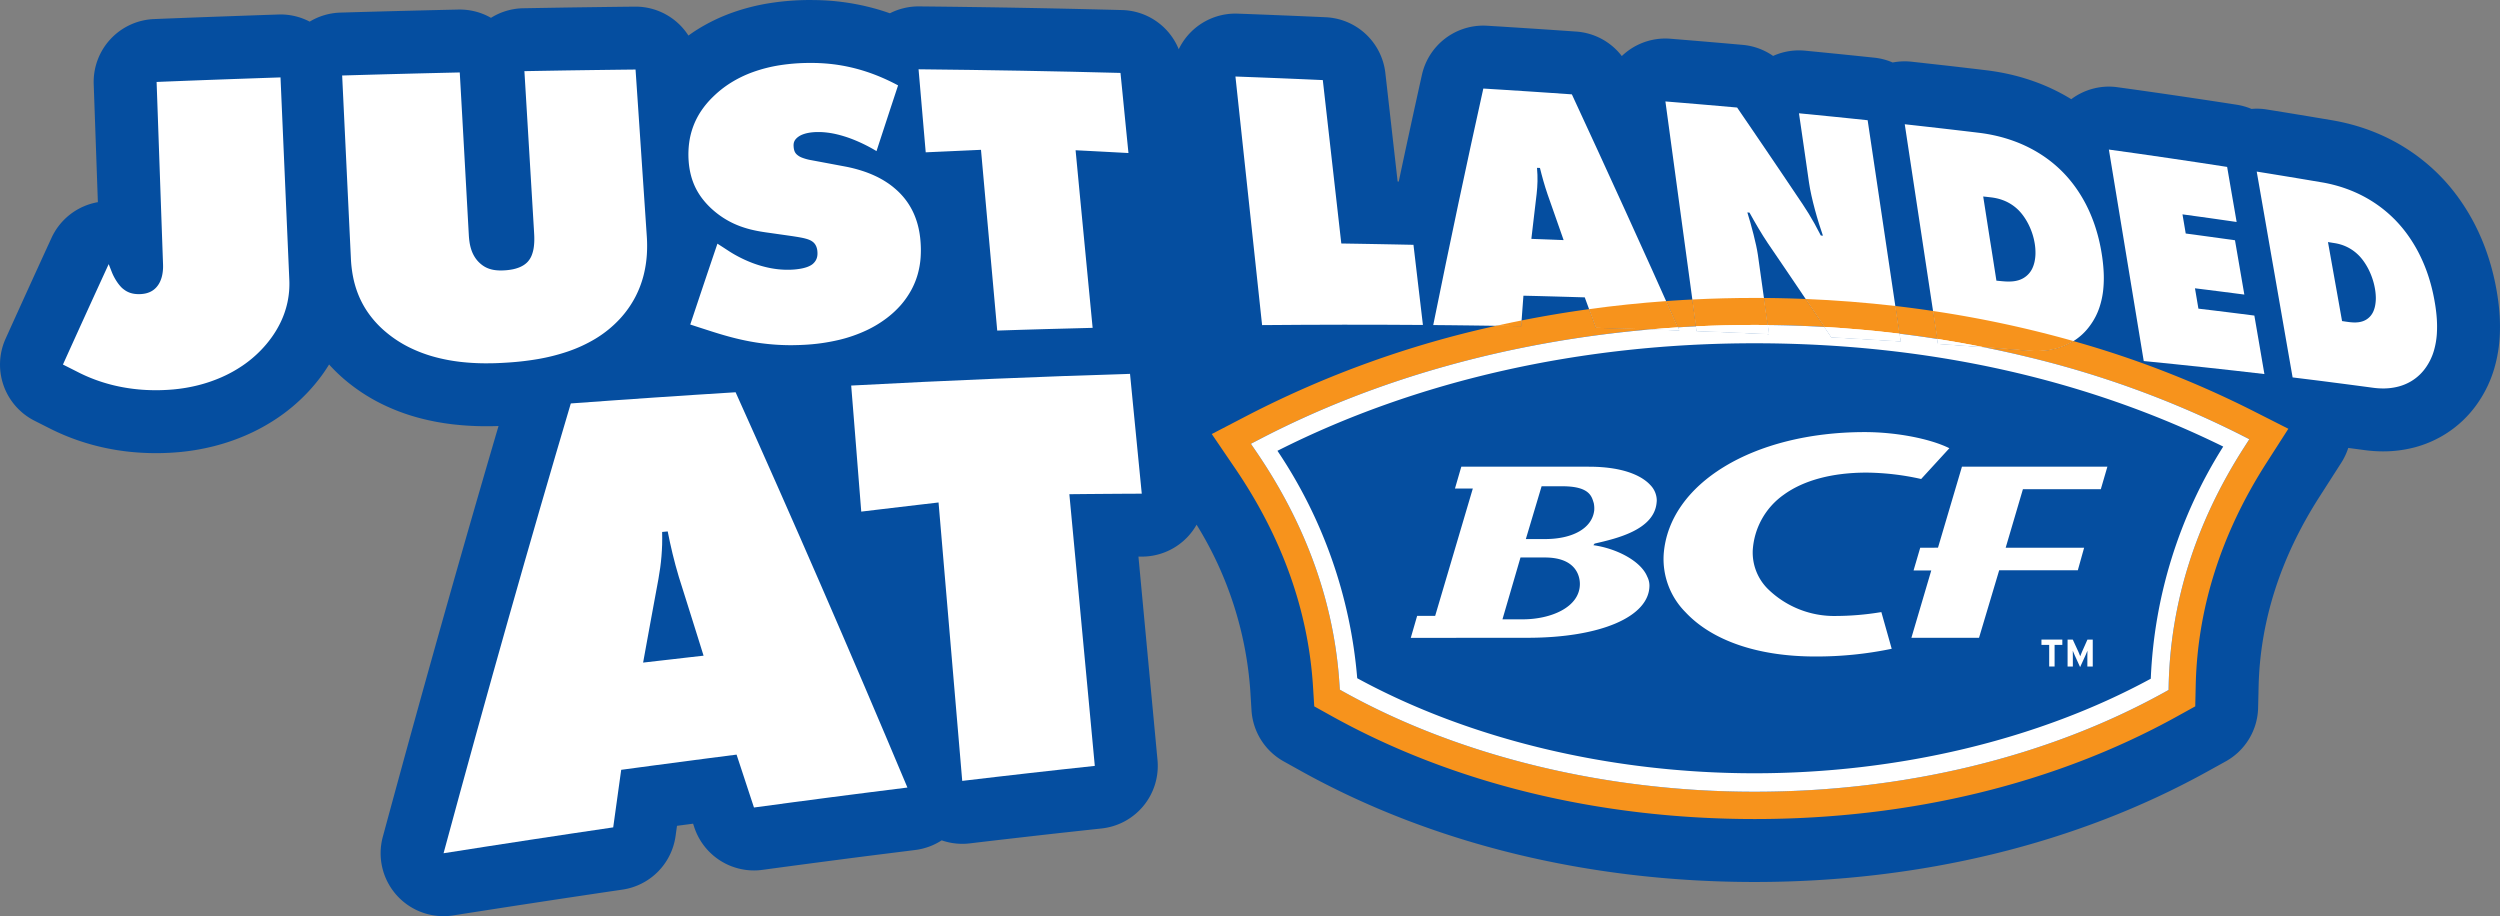 <svg xmlns="http://www.w3.org/2000/svg" xmlns:xlink="http://www.w3.org/1999/xlink" width="399.272" height="146.319" viewBox="0 0 399.272 146.319">
  <rect x="0" y="0" width="399.272" height="146.319" fill="#808080" stroke="none"/>
  <defs>
    <clipPath id="clip-path">
      <path id="Path_58875" data-name="Path 58875" d="M0,34.082H399.272V-112.237H0Z" transform="translate(0 112.237)" fill="none"/>
    </clipPath>
  </defs>
  <g id="Just_Landed_At_BCF-Lockup" transform="translate(0 112.237)">
    <g id="Group_248896" data-name="Group 248896" transform="translate(0 -112.237)" clip-path="url(#clip-path)">
      <g id="Group_248879" data-name="Group 248879" transform="translate(0)">
        <path id="Path_58858" data-name="Path 58858" d="M92.975,11.551c-.1-1.147-.262-2.314-.493-3.568a38.931,38.931,0,0,0-1.414-5.451,35.5,35.5,0,0,0-1.945-4.619A33.239,33.239,0,0,0,86.867-5.88a31.458,31.458,0,0,0-2.344-3A30.5,30.5,0,0,0,79.212-13.6a30.838,30.838,0,0,0-5.245-2.945,31.949,31.949,0,0,0-4.524-1.592c-1.039-.283-2.085-.511-3.187-.7q-1.293-.219-2.583-.435c-.867-.146-1.734-.289-2.6-.432s-1.744-.288-2.622-.43-1.75-.284-2.627-.425a10.118,10.118,0,0,0-1.593-.126c-.278,0-.553.018-.828.042a10.065,10.065,0,0,0-2.35-.67q-2.337-.364-4.693-.72t-4.738-.707q-2.386-.35-4.792-.694T32-24.109a9.963,9.963,0,0,0-1.374-.1,10.032,10.032,0,0,0-6.007,2.01,31.91,31.91,0,0,0-5.337-2.618,34.414,34.414,0,0,0-4.917-1.447c-1.134-.244-2.27-.432-3.448-.571q-1.459-.176-2.92-.347c-.976-.115-1.955-.228-2.944-.342L2.1-27.853q-1.486-.168-2.979-.331a9.937,9.937,0,0,0-1.094-.06,10.03,10.03,0,0,0-1.929.186,10.046,10.046,0,0,0-2.942-.772q-1.367-.143-2.739-.285l-2.755-.282-2.768-.276q-1.394-.139-2.794-.274c-.323-.031-.648-.047-.971-.047A10.047,10.047,0,0,0-23-29.107a10.048,10.048,0,0,0-4.856-1.766l-2.856-.253-2.873-.246q-1.445-.123-2.893-.242t-2.908-.239c-.272-.022-.544-.034-.816-.034a10.046,10.046,0,0,0-6.962,2.8,10.054,10.054,0,0,0-7.265-3.91q-1.756-.123-3.524-.244t-3.547-.236q-1.781-.117-3.575-.231t-3.6-.223c-.206-.013-.409-.018-.614-.018a10.048,10.048,0,0,0-9.8,7.869q-1,4.49-1.991,9.07-.857,3.944-1.71,7.964c-.059,0-.117,0-.177,0l-1.961-17.332a10.047,10.047,0,0,0-9.535-8.909q-1.731-.078-3.469-.154t-3.5-.146q-1.756-.072-3.525-.141t-3.549-.133c-.124-.005-.246-.007-.37-.007a10.047,10.047,0,0,0-7.349,3.2,10.031,10.031,0,0,0-1.7,2.493,10.051,10.051,0,0,0-9.038-6.259q-3.927-.1-7.895-.193-3.991-.088-8.031-.162-4.063-.072-8.173-.129-4.134-.059-8.32-.1h-.1a10.057,10.057,0,0,0-4.572,1.1c-.9-.313-1.8-.6-2.71-.838a37.343,37.343,0,0,0-3.979-.836c-1.172-.181-2.38-.308-3.58-.378-.211-.012-.42-.022-.594-.029-.2-.009-.4-.016-.621-.022-.176-.005-.351-.009-.557-.012-.173,0-.627-.005-.627-.005a41.485,41.485,0,0,0-6.531.5,33.417,33.417,0,0,0-6.088,1.558,28.8,28.8,0,0,0-5.444,2.639c-.5.31-.976.64-1.448.98a10.038,10.038,0,0,0-8.444-4.619h-.109q-2.188.023-4.393.052t-4.435.059q-2.231.031-4.479.069t-4.528.078a10.066,10.066,0,0,0-5.147,1.53,10.009,10.009,0,0,0-4.983-1.322c-.076,0-.153,0-.229,0q-2.313.051-4.641.108t-4.688.116q-2.362.061-4.732.126-2.388.065-4.79.137a10.046,10.046,0,0,0-4.89,1.443,10,10,0,0,0-4.654-1.145c-.113,0-.228,0-.343.007q-2.436.08-4.886.167t-4.936.176q-2.485.09-4.99.185t-5.039.2a10.05,10.05,0,0,0-9.646,10.4l.665,18.842a10.051,10.051,0,0,0-7.407,5.709q-.905,1.969-1.812,3.953t-1.826,4q-.917,2.016-1.838,4.045t-1.855,4.1a10.048,10.048,0,0,0,4.631,13.107l2.422,1.223A35.788,35.788,0,0,0-293.7,32.3a36.853,36.853,0,0,0,4.391,1.211,37.986,37.986,0,0,0,4.124.632c1.237.121,2.507.185,3.768.189h.136c.3,0,.585,0,.872-.009.338-.007.671-.018.979-.033.323-.014.64-.031.95-.053s.594-.043.909-.07a35.8,35.8,0,0,0,5.492-.933,33.564,33.564,0,0,0,5.32-1.82,31.167,31.167,0,0,0,5.016-2.779,28.76,28.76,0,0,0,4.487-3.787,28.123,28.123,0,0,0,2.517-3c.4-.546.765-1.106,1.116-1.675a26.811,26.811,0,0,0,2.442,2.375,28.9,28.9,0,0,0,5.928,3.907,32.365,32.365,0,0,0,5.977,2.246,38.294,38.294,0,0,0,5.557,1.044,46.409,46.409,0,0,0,4.863.287h.387c.329,0,.651,0,.953-.008.325-.005.639-.016.954-.027-1.008,3.43-2.018,6.887-3.019,10.343-1.665,5.74-3.358,11.655-5.037,17.58-1.71,6.044-3.444,12.236-5.151,18.405-1.751,6.325-3.525,12.814-5.275,19.285a10.052,10.052,0,0,0,2.225,9.337,10.048,10.048,0,0,0,7.474,3.333,9.96,9.96,0,0,0,1.57-.124q3.465-.546,6.9-1.079,3.412-.528,6.792-1.043,3.363-.514,6.7-1.012,3.317-.5,6.606-.98a10.047,10.047,0,0,0,8.492-8.565l.226-1.627,2.571-.34.179.542a10.048,10.048,0,0,0,9.543,6.925,10.037,10.037,0,0,0,1.362-.093q3.127-.426,6.221-.837t6.138-.807q3.043-.4,6.056-.778t5.976-.75a10.044,10.044,0,0,0,4.228-1.542,10.045,10.045,0,0,0,3.289.557,10.117,10.117,0,0,0,1.189-.07q2.689-.323,5.358-.631t5.294-.606q2.626-.3,5.23-.584t5.17-.562a10.047,10.047,0,0,0,8.937-10.929l-3.043-32.489.584,0a10.052,10.052,0,0,0,7.418-3.314,10.082,10.082,0,0,0,1.284-1.781,58.006,58.006,0,0,1,8.572,26.44l.2,3.215a10.051,10.051,0,0,0,5.146,8.148l2.822,1.57c20.851,11.57,45.888,17.687,72.4,17.687C.5,102.817,25.487,96.726,46.32,85.2l2.959-1.637A10.044,10.044,0,0,0,54.461,75l.078-3.386c.232-10.416,3.493-20.6,9.693-30.272l3.513-5.485A10.053,10.053,0,0,0,68.856,33.5c.857.112,1.714.226,2.56.34.241.033.478.061.746.09.232.023.461.043.727.063.236.017.468.029.7.038.25.01.5.016.726.017h.115a19.6,19.6,0,0,0,5.1-.66A17.891,17.891,0,0,0,84,31.505a17.655,17.655,0,0,0,5.664-5.358,19.17,19.17,0,0,0,2.5-5.3,22.557,22.557,0,0,0,.873-4.994,28.59,28.59,0,0,0-.063-4.3" transform="translate(306.181 38.04)" fill="#054ea0"/>
      </g>
      <g id="Group_248880" data-name="Group 248880" transform="translate(10.051 12.362)">
        <path id="Path_58859" data-name="Path 58859" d="M8.094,0Q5.665.082,3.221.167T-1.7.342q-2.478.09-4.972.185t-5.023.2q.125,3.545.252,7.126.127,3.6.254,7.231.129,3.651.258,7.338.131,3.7.263,7.444c.007.183.01.428-.005.713a6.565,6.565,0,0,1-.119.949,4.928,4.928,0,0,1-.326,1.036,3.651,3.651,0,0,1-.628.971,3.154,3.154,0,0,1-.473.424,3.044,3.044,0,0,1-.549.318,3.492,3.492,0,0,1-.635.214,4.572,4.572,0,0,1-.729.108l-.133.009-.132.005-.128,0h-.125a4.7,4.7,0,0,1-.673-.059,3.877,3.877,0,0,1-.588-.145,3.405,3.405,0,0,1-.51-.218,3.039,3.039,0,0,1-.434-.276,3.255,3.255,0,0,1-.6-.532,6.716,6.716,0,0,1-.566-.73,8.775,8.775,0,0,1-.486-.819,7.324,7.324,0,0,1-.362-.8c-.04-.1-.08-.2-.12-.305s-.08-.2-.12-.305-.081-.2-.12-.305-.081-.2-.12-.3q-.9,1.963-1.806,3.941t-1.82,3.987q-.915,2.008-1.833,4.032t-1.847,4.08l.613.309.613.309.611.308.61.309a25.539,25.539,0,0,0,3.255,1.379,26.446,26.446,0,0,0,3.185.879,28.148,28.148,0,0,0,3.04.465c.979.1,1.924.138,2.821.141.259,0,.514,0,.765-.007s.5-.014.739-.025.48-.025.712-.04.461-.034.683-.053a25.641,25.641,0,0,0,3.946-.669A23.7,23.7,0,0,0-1.33,47.889a21.132,21.132,0,0,0,3.388-1.875,18.682,18.682,0,0,0,2.929-2.469,18.406,18.406,0,0,0,1.622-1.931A16.135,16.135,0,0,0,8.12,39.09a14.317,14.317,0,0,0,1.07-3.1A14.109,14.109,0,0,0,9.5,32.329q-.18-4.163-.36-8.281-.178-4.095-.355-8.147-.176-4.028-.349-8.015Q8.265,3.923,8.094,0" transform="translate(26.655)" fill="#fff"/>
      </g>
      <g id="Group_248881" data-name="Group 248881" transform="translate(54.646 11.106)">
        <path id="Path_58860" data-name="Path 58860" d="M10.914,0Q8.734.023,6.539.051T2.123.11Q-.1.141-2.337.179t-4.5.078q.188,3.129.378,6.286t.382,6.371q.194,3.215.388,6.457t.392,6.543c.017.289.039.656.042,1.062a9.782,9.782,0,0,1-.072,1.31,5.633,5.633,0,0,1-.326,1.338,3.346,3.346,0,0,1-.726,1.149,3.383,3.383,0,0,1-.579.465,4.319,4.319,0,0,1-.785.392,6.1,6.1,0,0,1-1.022.289,9.286,9.286,0,0,1-1.292.155l-.185.009-.181.005h-.18l-.177,0a6.453,6.453,0,0,1-.838-.069,4.772,4.772,0,0,1-.787-.184,4.138,4.138,0,0,1-.737-.322,4.232,4.232,0,0,1-.686-.484,4.64,4.64,0,0,1-.937-1.079,5.4,5.4,0,0,1-.559-1.2,7.357,7.357,0,0,1-.282-1.216c-.06-.4-.091-.773-.11-1.117q-.184-3.324-.366-6.617t-.362-6.53q-.18-3.234-.359-6.441T-17.161.465q-2.306.053-4.625.108T-26.458.69Q-28.81.75-31.177.816t-4.766.136q.17,3.555.34,7.145.172,3.606.347,7.25.174,3.663.351,7.359.178,3.715.357,7.469a20.08,20.08,0,0,0,.313,2.757,15.876,15.876,0,0,0,.853,2.97,14.516,14.516,0,0,0,1.644,3.026,15.917,15.917,0,0,0,2.68,2.915,18.72,18.72,0,0,0,3.865,2.545,22.29,22.29,0,0,0,4.117,1.541,28.025,28.025,0,0,0,4.09.767,36.025,36.025,0,0,0,3.8.222q.561,0,1.1-.007t1.032-.03q.5-.02.962-.047c.309-.017.6-.037.886-.056a44.827,44.827,0,0,0,4.5-.533A31.435,31.435,0,0,0-.018,45.071a22.787,22.787,0,0,0,4.5-2.064,18,18,0,0,0,3.94-3.2,16.276,16.276,0,0,0,2.455-3.483,16.134,16.134,0,0,0,1.331-3.5,18.3,18.3,0,0,0,.512-3.3,21.876,21.876,0,0,0-.01-2.889q-.229-3.414-.458-6.8t-.451-6.7q-.223-3.32-.445-6.611T10.914,0" transform="translate(35.943)" fill="#fff"/>
      </g>
      <g id="Group_248882" data-name="Group 248882" transform="translate(109.948 10.049)">
        <path id="Path_58861" data-name="Path 58861" d="M4.966.012C4.816,0,4.666,0,4.52-.01s-.293-.012-.438-.016L3.654-.035q-.211,0-.418,0A31.31,31.31,0,0,0-1.778.333,23.417,23.417,0,0,0-6.037,1.417,18.574,18.574,0,0,0-9.574,3.126a16.58,16.58,0,0,0-2.85,2.248A13.863,13.863,0,0,0-14.3,7.6a11.941,11.941,0,0,0-1.267,2.45,12.122,12.122,0,0,0-.669,2.676,14.336,14.336,0,0,0-.082,2.9,12.734,12.734,0,0,0,.355,2.238,10.637,10.637,0,0,0,.757,2.058A10.593,10.593,0,0,0-14,21.812a12.75,12.75,0,0,0,1.683,1.74,13.805,13.805,0,0,0,2.13,1.511,13.859,13.859,0,0,0,2.146,1,16.729,16.729,0,0,0,2.124.614c.7.156,1.39.27,2.064.365l1.044.147,1.042.149c.348.048.694.1,1.04.147l1.039.15c.439.069.825.13,1.167.193s.639.125.9.2a4.214,4.214,0,0,1,.682.239,2.27,2.27,0,0,1,.514.325,1.693,1.693,0,0,1,.319.364,1.991,1.991,0,0,1,.2.4,2.407,2.407,0,0,1,.107.387,2.837,2.837,0,0,1,.044.335,3.4,3.4,0,0,1,.007.5,2.265,2.265,0,0,1-.091.511,1.95,1.95,0,0,1-.233.5,2.258,2.258,0,0,1-.424.48,2.192,2.192,0,0,1-.368.248,3.966,3.966,0,0,1-.665.284,6.954,6.954,0,0,1-1.035.246,11.545,11.545,0,0,1-1.477.141l-.2.005-.2,0h-.2c-.065,0-.13,0-.2,0a14.769,14.769,0,0,1-2.755-.332,17.843,17.843,0,0,1-2.49-.731A20.289,20.289,0,0,1-8.178,31c-.624-.318-1.165-.635-1.6-.914l-.485-.315-.486-.317-.486-.314c-.162-.1-.325-.21-.486-.313q-.538,1.586-1.078,3.182t-1.082,3.212q-.544,1.617-1.087,3.244t-1.094,3.275l.408.132.409.134.408.133.408.132c.937.3,1.914.624,2.945.936s2.113.613,3.268.88,2.373.5,3.679.664a35.726,35.726,0,0,0,4.174.288c.185,0,.372,0,.559,0s.377,0,.568-.007.383-.009.576-.016.39-.014.587-.025a30.874,30.874,0,0,0,5.786-.8,22.642,22.642,0,0,0,4.414-1.542,18.046,18.046,0,0,0,3.224-1.957,15.428,15.428,0,0,0,2.208-2.049,13.689,13.689,0,0,0,1.7-2.446,12.3,12.3,0,0,0,1.023-2.537,13.367,13.367,0,0,0,.448-2.623,17.021,17.021,0,0,0-.027-2.7,14.794,14.794,0,0,0-.31-2.028,12.388,12.388,0,0,0-.694-2.15,11.167,11.167,0,0,0-1.218-2.145A11.425,11.425,0,0,0,16.6,20a12.234,12.234,0,0,0-1.28-.962A14.617,14.617,0,0,0,13.6,18.07a17.662,17.662,0,0,0-2.207-.873A22.131,22.131,0,0,0,8.637,16.5L7.308,16.25,5.976,16l-1.334-.25L3.3,15.5a7.739,7.739,0,0,1-1.525-.415,2.573,2.573,0,0,1-.843-.52,1.45,1.45,0,0,1-.373-.6,2.7,2.7,0,0,1-.11-.647,2.081,2.081,0,0,1,.005-.443,1.4,1.4,0,0,1,.108-.391,1.417,1.417,0,0,1,.228-.356,2.263,2.263,0,0,1,.365-.339,3.017,3.017,0,0,1,.713-.392,5.092,5.092,0,0,1,.815-.24,7.611,7.611,0,0,1,.824-.12c.265-.025.516-.035.738-.037h.156l.156,0q.078,0,.156,0l.156.007a13.654,13.654,0,0,1,2.572.379,19.207,19.207,0,0,1,2.416.764c.764.3,1.481.626,2.128.952s1.22.652,1.7.943q.434-1.334.867-2.657t.863-2.633q.428-1.31.859-2.614l.855-2.592a32.741,32.741,0,0,0-3.436-1.6A28.942,28.942,0,0,0,10.521.9,27.831,27.831,0,0,0,7.606.288C6.679.146,5.8.06,4.966.012" transform="translate(16.353 0.039)" fill="#fff"/>
      </g>
      <g id="Group_248883" data-name="Group 248883" transform="translate(146.702 11.066)">
        <path id="Path_58862" data-name="Path 58862" d="M7.512.135q-3.9-.1-7.851-.192Q-4.31-.145-8.328-.217-12.37-.289-16.46-.346q-4.114-.059-8.278-.1.141,1.637.283,3.283t.284,3.3q.145,1.66.287,3.328t.289,3.35l2.223-.1,2.214-.1,2.2-.1,2.191-.1q.315,3.506.632,7.05.321,3.561.644,7.16.325,3.616.653,7.271.33,3.674.664,7.387,1.936-.065,3.86-.124l3.826-.112q1.9-.055,3.792-.1l3.76-.1q-.35-3.647-.7-7.259-.346-3.592-.687-7.147-.34-3.537-.678-7.038Q.672,15.935.341,12.486l2.126.108,2.116.111,2.107.112c.7.037,1.4.076,2.095.113Q8.622,11.309,8.462,9.7T8.143,6.485q-.158-1.6-.315-3.186T7.512.135" transform="translate(24.738 0.445)" fill="#fff"/>
      </g>
      <g id="Group_248884" data-name="Group 248884" transform="translate(197.307 12.22)">
        <path id="Path_58863" data-name="Path 58863" d="M3.251.133Q1.53.054-.2-.02L-3.673-.166q-1.746-.07-3.5-.138t-3.53-.133q.51,4.764,1.029,9.6.522,4.871,1.053,9.813.534,4.981,1.077,10.032Q-7,34.1-6.446,39.265q3.3-.029,6.561-.046Q3.364,39.2,6.581,39.2t6.375.008q3.156.01,6.284.034-.192-1.623-.382-3.236T18.478,32.8q-.188-1.6-.375-3.189t-.372-3.168l-2.854-.059-2.872-.055q-1.443-.027-2.892-.051t-2.908-.047l-.755-6.67q-.375-3.3-.744-6.57-.368-3.254-.733-6.475Q3.609,3.308,3.251.133" transform="translate(10.706 0.437)" fill="#fff"/>
      </g>
      <g id="Group_248885" data-name="Group 248885" transform="translate(228.898 14.142)">
        <path id="Path_58864" data-name="Path 58864" d="M4.851,5.638,3.569,5.586l-1.287-.05L.993,5.488-.3,5.441q.106-.907.211-1.811t.21-1.8Q.227.932.332.039t.21-1.782c.037-.332.068-.662.091-.993s.039-.664.046-1,0-.686-.009-1.046S.632-5.516.6-5.9L.715-5.9l.119.005.12.007.117.005q.123.5.258,1.018c.091.343.185.691.286,1.042s.207.708.319,1.068.231.724.356,1.091q.321.907.639,1.817t.639,1.82q.321.913.64,1.828t.643,1.834m-12.825-24.2q-.991,4.466-1.98,9.023-1,4.6-1.993,9.3-1.005,4.74-2.006,9.578-1.011,4.885-2.019,9.871,1.431.012,2.859.027l2.841.033,2.822.037q1.4.02,2.8.043l.682.01.681.012.681.012.678.012.09-1.225c.03-.407.059-.813.089-1.22l.09-1.215c.03-.405.061-.81.091-1.214L.9,14.576l2.455.066,2.443.07,2.429.073q.223.606.445,1.211t.445,1.214l.446,1.218q.223.608.447,1.218,1.686.045,3.365.094t3.339.1q1.662.051,3.315.106t3.289.113Q21.159,15.217,19,10.422q-2.147-4.769-4.3-9.491-2.139-4.7-4.277-9.352Q8.3-13.052,6.169-17.638q-1.742-.123-3.494-.242t-3.521-.235q-1.772-.117-3.551-.229t-3.577-.222" transform="translate(15.974 18.566)" fill="#fff"/>
      </g>
      <g id="Group_248886" data-name="Group 248886" transform="translate(265.98 16.201)">
        <path id="Path_58865" data-name="Path 58865" d="M0,0Q.6,4.406,1.206,8.875q.612,4.5,1.232,9.066Q3.062,22.54,3.7,27.2q.637,4.7,1.285,9.465,1.463.055,2.919.115t2.9.12q1.443.061,2.88.125t2.862.13q-.225-1.6-.45-3.2t-.446-3.178q-.223-1.58-.443-3.155t-.439-3.13c-.059-.412-.154-.918-.274-1.476s-.266-1.165-.422-1.785-.326-1.246-.494-1.845-.336-1.162-.491-1.656l.086.005.086.007.086.007.085.005c.214.391.446.806.688,1.231s.494.859.75,1.287.512.849.763,1.249.5.778.726,1.119q1.271,1.862,2.541,3.73t2.538,3.748Q22.7,32,23.966,33.886T26.5,37.665q1.4.076,2.792.158t2.775.162q1.381.08,2.756.166t2.74.171q-.684-4.59-1.358-9.113-.669-4.492-1.328-8.92-.655-4.4-1.3-8.733Q32.934,7.25,32.3,3q-1.355-.143-2.717-.283l-2.734-.28Q25.477,2.3,24.1,2.165t-2.769-.272q.2,1.363.4,2.732t.4,2.751q.2,1.383.4,2.77t.4,2.789c.094.647.229,1.357.391,2.095s.355,1.5.559,2.262.424,1.507.64,2.21.435,1.361.637,1.935l-.085-.007-.083-.007-.085-.007-.083-.005c-.365-.72-.7-1.349-1.021-1.924s-.626-1.1-.933-1.594-.615-.979-.943-1.473-.67-1-1.049-1.557q-1.175-1.75-2.352-3.494T16.167,7.89q-1.175-1.735-2.356-3.465T11.454.974Q10.038.847,8.617.724T5.763.478Q4.33.355,2.892.237T0,0" fill="#fff"/>
      </g>
      <g id="Group_248887" data-name="Group 248887" transform="translate(304.206 19.844)">
        <path id="Path_58866" data-name="Path 58866" d="M3.814,5.851l-.245-.01L3.33,5.826,3.1,5.808l-.22-.02-.2-.018-.2-.018-.2-.02-.2-.018q-.266-1.705-.531-3.4T1.01-1.062Q.748-2.742.487-4.411T-.031-7.731L.263-7.7l.293.031.292.033L1.14-7.6a8.6,8.6,0,0,1,1.025.171A7.52,7.52,0,0,1,3.3-7.072a6.969,6.969,0,0,1,1.185.617,7.043,7.043,0,0,1,1.163.948,8.032,8.032,0,0,1,.834,1.016,9.873,9.873,0,0,1,.739,1.25A10.637,10.637,0,0,1,7.812-1.8,10.476,10.476,0,0,1,8.2-.2a8.991,8.991,0,0,1,.117,1.53A6.773,6.773,0,0,1,8.175,2.66a4.943,4.943,0,0,1-.365,1.1A3.57,3.57,0,0,1,6.458,5.264a3.673,3.673,0,0,1-.87.386,4.819,4.819,0,0,1-.9.173,7.4,7.4,0,0,1-.877.027M-12.56-19.268q.637,4.218,1.285,8.493.653,4.306,1.315,8.675.665,4.4,1.341,8.86.681,4.492,1.37,9.05,1.84.125,3.668.257t3.639.269q1.809.137,3.607.278t3.58.287c.091.007.18.014.27.02l.265.014.261.01.258.007a12.336,12.336,0,0,0,3.2-.36,10.094,10.094,0,0,0,2.481-.983A9.533,9.533,0,0,0,15.81,14.27a9.436,9.436,0,0,0,1.252-1.431,10.438,10.438,0,0,0,1.451-2.8,13.312,13.312,0,0,0,.635-2.985,18.7,18.7,0,0,0,.046-2.98,27.381,27.381,0,0,0-.319-2.79A27.736,27.736,0,0,0,17.836-2.99a24.219,24.219,0,0,0-1.454-3.474A22.149,22.149,0,0,0,14.7-9.215a20.44,20.44,0,0,0-1.716-2.09,20.3,20.3,0,0,0-3.915-3.224,21.846,21.846,0,0,0-3.934-1.957,24.308,24.308,0,0,0-3.479-1.022c-1.031-.222-1.9-.343-2.529-.416q-1.443-.174-2.894-.344t-2.912-.339q-1.463-.166-2.931-.332t-2.951-.329" transform="translate(12.56 19.268)" fill="#fff"/>
      </g>
      <g id="Group_248888" data-name="Group 248888" transform="translate(336.806 23.885)">
        <path id="Path_58867" data-name="Path 58867" d="M0,0Q.671,4.064,1.349,8.182q.684,4.15,1.377,8.354.7,4.236,1.407,8.531.712,4.324,1.434,8.71,2.456.241,4.9.493t4.842.512q2.4.258,4.791.527t4.739.545q-.2-1.181-.405-2.356t-.4-2.341q-.2-1.165-.4-2.328t-.4-2.315q-1.1-.141-2.214-.282t-2.225-.278q-1.115-.139-2.236-.275T14.3,25.41c-.044-.272-.091-.545-.137-.816l-.137-.812-.137-.812c-.047-.271-.093-.54-.138-.811l1.984.246,1.976.25,1.966.252,1.958.254q-.188-1.1-.377-2.188T20.883,18.8q-.186-1.083-.372-2.163t-.37-2.152l-1.954-.272-1.962-.271-1.972-.269q-.988-.135-1.98-.266-.065-.385-.129-.767l-.129-.765c-.043-.256-.086-.508-.13-.763s-.086-.508-.13-.764q1.093.151,2.18.3l2.168.3q1.079.153,2.155.308t2.146.309q-.192-1.113-.382-2.218T19.64,7.148q-.188-1.1-.377-2.193t-.375-2.182q-2.317-.36-4.65-.713t-4.7-.7Q7.175,1.012,4.8.673T0,0" fill="#fff"/>
      </g>
      <g id="Group_248889" data-name="Group 248889" transform="translate(360.417 27.404)">
        <path id="Path_58868" data-name="Path 58868" d="M3.62,5.612c-.107,0-.211-.007-.315-.014S3.1,5.582,3,5.572s-.2-.022-.292-.035-.186-.025-.276-.038l-.18-.026L2.07,5.445l-.18-.026-.181-.026q-.286-1.6-.568-3.193T.576-.966Q.295-2.542.016-4.108T-.54-7.226l.259.04.259.042c.086.014.172.029.259.042L.5-7.061a7.484,7.484,0,0,1,.909.2,6.9,6.9,0,0,1,1.014.381,6.734,6.734,0,0,1,1.064.624,7.142,7.142,0,0,1,1.057.932,8.3,8.3,0,0,1,.765.982A10.283,10.283,0,0,1,6-2.744,11.3,11.3,0,0,1,6.56-1.37,10.793,10.793,0,0,1,6.947.136,9.365,9.365,0,0,1,7.1,1.568,6.563,6.563,0,0,1,7.012,2.8a4.447,4.447,0,0,1-.289,1.01,2.971,2.971,0,0,1-.469.764,2.868,2.868,0,0,1-.594.529A2.892,2.892,0,0,1,5,5.425a3.444,3.444,0,0,1-.69.155,4.751,4.751,0,0,1-.691.033M-11.922-18.482q.69,3.958,1.39,7.967.7,4.038,1.418,8.131.718,4.122,1.447,8.3.733,4.208,1.478,8.475,1.619.2,3.233.4T.255,15.2q1.6.205,3.189.415t3.167.421c.139.02.279.035.416.05s.272.026.405.037.265.016.394.021.257.008.382.009a9.591,9.591,0,0,0,2.543-.314,7.858,7.858,0,0,0,1.97-.824,7.556,7.556,0,0,0,1.455-1.122,7.67,7.67,0,0,0,1-1.211,9.1,9.1,0,0,0,1.2-2.555,12.507,12.507,0,0,0,.475-2.761,18.656,18.656,0,0,0-.046-2.782c-.08-.91-.212-1.793-.365-2.62A28.51,28.51,0,0,0,15.4-2.073a25.321,25.321,0,0,0-1.39-3.307,22.981,22.981,0,0,0-1.57-2.639,20.963,20.963,0,0,0-1.58-2.022A20.288,20.288,0,0,0,7.3-13.21a20.643,20.643,0,0,0-3.536-1.983,22.065,22.065,0,0,0-3.1-1.092c-.916-.248-1.688-.4-2.245-.489q-1.277-.217-2.562-.433t-2.577-.429q-1.293-.213-2.59-.425t-2.607-.421" transform="translate(11.922 18.482)" fill="#fff"/>
      </g>
      <g id="Group_248890" data-name="Group 248890" transform="translate(70.839 62.647)">
        <path id="Path_58869" data-name="Path 58869" d="M7.424,10.057q.307-1.691.613-3.373t.611-3.345q.305-1.664.61-3.319t.608-3.292c.108-.613.206-1.218.289-1.824s.151-1.211.2-1.826.09-1.241.107-1.885.018-1.3,0-2l.222-.022.222-.021.222-.021.222-.022q.172.876.365,1.769t.413,1.8q.219.913.471,1.842t.538,1.881q.491,1.555.983,3.116t.984,3.13q.495,1.57.987,3.146t.987,3.161l-2.4.269L12.274,9.5l-2.418.276-2.431.28M22.2-33.119q-3.205.2-6.443.408t-6.534.434q-3.3.223-6.627.46t-6.72.485q-2.446,8.244-4.91,16.742-2.5,8.628-5.019,17.521-2.558,9.03-5.135,18.346-2.618,9.465-5.258,19.228,3.477-.549,6.921-1.085,3.426-.532,6.821-1.048,3.377-.514,6.723-1.016,3.33-.5,6.63-.983.16-1.162.321-2.318t.319-2.3q.158-1.148.318-2.293t.319-2.281l4.675-.63q2.321-.309,4.627-.613t4.582-.6q2.276-.3,4.539-.584.344,1.05.692,2.1t.694,2.109q.348,1.058.695,2.116l.7,2.122q3.142-.428,6.254-.842t6.168-.811q3.054-.4,6.084-.781,3.013-.383,6-.754-3.449-8.215-6.905-16.3Q39.294,5.677,35.855-2.235q-3.416-7.861-6.842-15.6-3.4-7.695-6.817-15.279" transform="translate(24.448 33.119)" fill="#fff"/>
      </g>
      <g id="Group_248891" data-name="Group 248891" transform="translate(135.942 59.709)">
        <path id="Path_58870" data-name="Path 58870" d="M10.373,0Q5.05.16-.356.355q-5.452.2-10.991.429-5.585.233-11.264.5-5.728.272-11.549.583.2,2.47.4,4.957t.4,5.007q.2,2.521.4,5.058T-32.553,22l3.118-.374,3.1-.368,3.074-.362q1.531-.18,3.053-.356.454,5.338.914,10.753.463,5.454.935,10.989.475,5.577.957,11.235.485,5.7.976,11.489,2.7-.323,5.387-.634t5.324-.611q2.64-.3,5.262-.587t5.2-.564Q4.218,56.967,3.7,51.4,3.179,45.881,2.67,40.44q-.506-5.4-1-10.725Q1.171,24.429.684,19.22L3.6,19.191q1.453-.014,2.9-.023t2.884-.02l2.864-.013q-.239-2.437-.477-4.857T11.3,9.47q-.235-2.388-.468-4.758T10.373,0" transform="translate(34.16)" fill="#fff"/>
      </g>
      <g id="Group_248892" data-name="Group 248892" transform="translate(204.018 54.824)">
        <path id="Path_58871" data-name="Path 58871" d="M9.948,7.969H6.057L3.176,17.846H6.4c4.543,0,9.137-1.941,9.137-5.653,0-.992-.405-4.224-5.593-4.224m2.8-11.376H9.428L6.911,5.024H9.953c4.477,0,7.476-1.734,7.865-4.464V.536l.005.007a4.25,4.25,0,0,0-.065-1.266c-.323-.992-.584-2.683-5.014-2.683M89.26,21.926v-.847H92.6v.847H91.357v3.455H90.5V21.926Zm6.191,1.817c.055-.162.18-.472.288-.717l.867-1.948h.846v4.3h-.86V23.8c0-.233.014-.782.014-.944-.061.155-.186.465-.3.71l-.872,1.912-.873-1.912c-.107-.245-.24-.549-.3-.71,0,.162.012.71.012.944v1.584h-.841v-4.3h.829l.9,1.948c.107.239.237.562.292.717M-4.408-3.041c.287-.987.836-2.886,1.016-3.49H16.968c6.2,0,8.817,1.828,9.82,2.922a3.568,3.568,0,0,1,1.034,2.426c0,.089-.005.173-.01.257L27.8-.843V-.8c-.388,4.35-6.324,5.73-9.9,6.548L17.7,6c3.665.514,7.585,2.5,8.607,5.037a3.17,3.17,0,0,1,.345,1.4c0,5-7.828,8.354-19.477,8.354,0,0-14.9.012-18.64.012.287-.986.842-2.9,1.016-3.513h2.881L-1.557-3.041Zm104.2-3.5h0c-.293,1-.873,2.988-1.052,3.6H86.3L83.548,6.41H96.075c-.278.992-.832,2.975-1.006,3.6H82.506s-2.976,9.953-3.22,10.785h-10.8c.405-1.386,3.173-10.755,3.173-10.755H68.832c.293-1,.886-3.023,1.064-3.632h2.839S76.31-5.689,76.561-6.531l-.007-.007ZM53.1,23.779c-9.084,0-16.439-2.515-20.7-7.085a12.062,12.062,0,0,1-3.472-9.184c.79-11.339,14.3-19.568,32.129-19.568,5.007,0,10.434,1.052,13.5,2.576-.578.632-4.243,4.631-4.507,4.916a41.3,41.3,0,0,0-8.731-1.021c-5.473,0-10.039,1.225-13.213,3.537a11.732,11.732,0,0,0-4.957,8.9,8.206,8.206,0,0,0,2.405,6.131,15.147,15.147,0,0,0,10.983,4.332,44.8,44.8,0,0,0,6.908-.58h-.005l.257-.035c.149.544,1.464,5.186,1.65,5.855A58.713,58.713,0,0,1,53.1,23.779M43.43-26.244c-27.7,0-54,5.947-76.191,17.173A76.337,76.337,0,0,1-20.019,27.252C-2.066,37.037,20.5,42.433,43.425,42.433s45.358-5.361,63.287-15.1h.005A75.137,75.137,0,0,1,118.288-9.74c-21.915-10.79-47.159-16.5-74.857-16.5" transform="translate(32.761 26.244)" fill="#054ea0"/>
      </g>
      <g id="Group_248893" data-name="Group 248893" transform="translate(265.673 69.009)">
        <path id="Path_58872" data-name="Path 58872" d="M7.49,0C-10.336,0-23.85,8.229-24.638,19.568a12.062,12.062,0,0,0,3.472,9.184c4.262,4.571,11.618,7.085,20.7,7.085a58.69,58.69,0,0,0,12.247-1.231c-.185-.669-1.5-5.311-1.649-5.855l-.257.035h.005a44.815,44.815,0,0,1-6.908.58A15.15,15.15,0,0,1-8.012,25.035a8.21,8.21,0,0,1-2.4-6.131,11.73,11.73,0,0,1,4.955-8.9C-2.286,7.7,2.28,6.471,7.754,6.471a41.311,41.311,0,0,1,8.731,1.021c.263-.286,3.928-4.284,4.507-4.916C17.925,1.052,12.5,0,7.49,0" transform="translate(24.667)" fill="#fff"/>
      </g>
      <g id="Group_248894" data-name="Group 248894" transform="translate(225.312 74.537)">
        <path id="Path_58873" data-name="Path 58873" d="M3.411,5.678,6.292-4.2h3.891c5.187,0,5.593,3.232,5.593,4.224,0,3.712-4.6,5.653-9.139,5.653ZM7.146-7.143l2.517-8.432H12.98c4.429,0,4.691,1.692,5.013,2.683a4.259,4.259,0,0,1,.066,1.267l-.007-.007v.025c-.388,2.73-3.388,4.464-7.864,4.464ZM17.2-18.7H-3.157c-.18.6-.729,2.5-1.017,3.489h2.851L-7.335,5.123h-2.88c-.173.609-.729,2.528-1.017,3.513,3.736,0,18.641-.012,18.641-.012,11.647,0,19.477-3.358,19.477-8.354a3.154,3.154,0,0,0-.347-1.4C25.518-3.66,21.6-5.651,17.932-6.164l.2-.257c3.575-.819,9.51-2.2,9.9-6.548v-.042l.012-.083c.007-.083.012-.168.012-.257a3.564,3.564,0,0,0-1.035-2.426c-1-1.094-3.62-2.922-9.819-2.922" transform="translate(11.232 18.699)" fill="#fff"/>
      </g>
      <g id="Group_248895" data-name="Group 248895" transform="translate(305.265 74.53)">
        <path id="Path_58874" data-name="Path 58874" d="M7.292,0H-15.945l.007.007c-.253.842-3.826,12.936-3.826,12.936H-22.6c-.177.609-.77,2.628-1.064,3.632h2.828s-2.768,9.369-3.173,10.755h10.8c.244-.83,3.22-10.785,3.22-10.785H2.569c.175-.622.729-2.6,1.006-3.6H-8.953L-6.2,3.6H6.24C6.418,2.988,7,1,7.292,0" transform="translate(24.013)" fill="#fff"/>
      </g>
    </g>
    <g id="Group_248897" data-name="Group 248897" transform="translate(326.038 -10.091)">
      <path id="Path_58876" data-name="Path 58876" d="M.777,0H-2.558V.849h1.236V4.3H-.46V.849H.777Z" transform="translate(2.558)" fill="#fff"/>
    </g>
    <g id="Group_248907" data-name="Group 248907" transform="translate(0 -112.237)" clip-path="url(#clip-path)">
      <g id="Group_248898" data-name="Group 248898" transform="translate(330.211 102.146)">
        <path id="Path_58877" data-name="Path 58877" d="M.936,0H.089L-.777,1.948c-.108.245-.235.555-.289.717-.053-.155-.185-.477-.291-.717L-2.255,0h-.829V4.3h.841V2.719c0-.233-.012-.783-.012-.945.06.162.192.467.3.712L-1.083,4.4l.872-1.911c.115-.245.24-.555.3-.712,0,.162-.013.712-.013.945V4.3h.86Z" transform="translate(3.084)" fill="#fff"/>
      </g>
      <g id="Group_248899" data-name="Group 248899" transform="translate(193.53 47.589)">
        <path id="Path_58878" data-name="Path 58878" d="M14.036.415Q8.588,1.164,3.259,2.222l-.066.916-.678-.012-.681-.012L1.153,3.1C.926,3.1.7,3.1.472,3.093l-1.253-.02A161.927,161.927,0,0,0-40.342,17.305l-5.881,3.058,3.73,5.479c7.488,10.994,11.672,22.7,12.437,34.8l.2,3.215,2.816,1.566C-7.67,76.176,15.681,81.852,40.487,81.852s48.052-5.659,67.4-16.36l2.959-1.637.077-3.382c.275-12.291,4.07-24.222,11.278-35.467l3.515-5.484L119.9,16.575A159.107,159.107,0,0,0,91.4,5.519c-.132.085-.269.166-.409.245a10.1,10.1,0,0,1-2.48.982,12.221,12.221,0,0,1-3.021.361h-.179c-.085,0-.171,0-.257-.007s-.173-.005-.262-.009-.175-.009-.265-.016-.179-.012-.27-.02q-1.783-.147-3.579-.287T77.072,6.49l-.048,0q3.776.755,7.48,1.665h.007a157.143,157.143,0,0,1,33.516,12.291l1.459.74-.88,1.374c-7.667,11.962-11.7,24.689-12,37.828l-.017.847-.743.413C87.11,72.006,64.214,77.485,40.453,77.485s-47.03-5.647-65.514-15.906l-.705-.394-.055-.807c-.819-12.924-5.264-25.406-13.213-37.087l-.939-1.374,1.471-.765c18.429-9.59,39.713-15.541,62.31-17.5l-1.975-.063-3.339-.1L15.13,3.4Q14.9,2.79,14.683,2.18L14.237.963C14.17.78,14.1.6,14.036.415m48.915-.5q.329,2.2.658,4.423,3.039.372,6.037.84Q69.308,2.935,68.97.711q-2.992-.446-6.019-.8M30.523-1.123q-2.094.1-4.177.254.937,2.092,1.873,4.193,1.441-.09,2.886-.159-.293-2.151-.583-4.288m11.432-.244q.18,1.283.361,2.571l.246,1.748q4.558.049,9.062.309l-1.431-2.13q-.786-1.169-1.575-2.337-3.317-.137-6.663-.16" transform="translate(46.223 1.367)" fill="#f7931c"/>
      </g>
      <g id="Group_248900" data-name="Group 248900" transform="translate(238.972 48.087)">
        <path id="Path_58879" data-name="Path 58879" d="M.941.72q-2.03.4-4.04.851c.418.005.836.013,1.253.02l.682.01.681.012L.2,1.625l.679.012L.941.72M24.028-2.371q-6.22.446-12.309,1.284c.066.183.133.365.2.548q.221.608.445,1.218L12.811,1.9q1.686.045,3.365.094t3.34.1c.658.021,1.317.04,1.974.063q2.2-.192,4.413-.331-.937-2.1-1.875-4.193" transform="translate(3.099 2.371)" fill="#f7931c"/>
      </g>
      <g id="Group_248901" data-name="Group 248901" transform="translate(270.277 47.582)">
        <path id="Path_58880" data-name="Path 58880" d="M4.215.039Q5,1.206,5.788,2.376,6.506,3.44,7.22,4.507q6.05.35,11.986,1.076-.33-2.219-.658-4.423Q11.463.337,4.215.039M-3.916-.128h0q-5.012,0-9.964.25.289,2.135.581,4.288,4.642-.223,9.339-.224,1.06,0,2.117.012-.121-.874-.245-1.748-.18-1.287-.361-2.571-.733-.006-1.468-.007" transform="translate(13.88 0.128)" fill="#f7931c"/>
      </g>
      <g id="Group_248902" data-name="Group 248902" transform="translate(308.723 49.667)">
        <path id="Path_58881" data-name="Path 58881" d="M0,0Q.336,2.225.677,4.465,4.4,5.048,8.053,5.777l.048,0q1.811.137,3.609.278t3.58.287c.091.008.18.014.27.02s.177.012.265.016l.261.01.258.005h.177a12.278,12.278,0,0,0,3.021-.36,10.166,10.166,0,0,0,2.481-.983c.141-.08.276-.16.409-.244A178.816,178.816,0,0,0,.164.026H.169L0,0" fill="#f7931c"/>
      </g>
      <g id="Group_248903" data-name="Group 248903" transform="translate(199.781 51.908)">
        <path id="Path_58882" data-name="Path 58882" d="M18.734.679h0c27.7,0,52.946,5.713,74.86,16.5a75.146,75.146,0,0,0-11.57,37.075h-.005c-17.929,9.74-40.365,15.1-63.29,15.1h0c-22.926,0-45.493-5.4-63.444-15.182A76.328,76.328,0,0,0-57.457,17.852C-35.262,6.625-8.965.679,18.734.679m2.107-2.916.2,1.454q-1.428-.066-2.862-.13L15.3-1.04l-2.9-.12q-1.457-.059-2.919-.113-.051-.377-.1-.751-1.447.068-2.886.159c.073.163.146.326.218.488q-1.641-.059-3.289-.113l-1.34-.043c-22.6,1.957-43.881,7.908-62.311,17.5l-1.469.765.939,1.374c7.948,11.681,12.394,24.162,13.213,37.087l.055.807.705.394C-28.3,66.648-5.032,72.3,18.731,72.3s46.657-5.479,65.392-15.839l.743-.413.017-.847c.3-13.14,4.333-25.866,12-37.828l.88-1.374-1.459-.74A157.213,157.213,0,0,0,62.789,2.962h-.007Q59.08,2.053,55.3,1.3q-1.789-.133-3.589-.263Q49.882.9,48.044.777q-.061-.4-.12-.79-3-.469-6.037-.84L42.071.377,39.331.206,36.575.04,33.8-.121Q32.407-.2,31.007-.279q-.551-.823-1.1-1.649-4.5-.26-9.062-.309" transform="translate(61.694 2.237)" fill="#fff"/>
      </g>
      <g id="Group_248904" data-name="Group 248904" transform="translate(263.561 52.28)">
        <path id="Path_58883" data-name="Path 58883" d="M1.028,0Q-1.186.141-3.385.33l1.34.044q1.65.055,3.29.113L1.028,0" transform="translate(3.385)" fill="#fff"/>
      </g>
      <g id="Group_248905" data-name="Group 248905" transform="translate(270.859 51.897)">
        <path id="Path_58884" data-name="Path 58884" d="M4.779.075Q5.333.9,5.885,1.724q1.4.076,2.792.158t2.774.162q1.383.082,2.757.166t2.739.171c-.061-.411-.123-.82-.183-1.231Q10.836.425,4.779.075M-6.4-.246q-4.7,0-9.339.223l.1.751c.976.037,1.948.076,2.919.115s1.935.078,2.9.12,1.922.082,2.88.125,1.91.086,2.862.13q-.1-.727-.2-1.454Q-5.338-.245-6.4-.246" transform="translate(15.739 0.246)" fill="#fff"/>
      </g>
      <g id="Group_248906" data-name="Group 248906" transform="translate(309.4 54.132)">
        <path id="Path_58885" data-name="Path 58885" d="M0,0C.039.263.08.525.12.789q1.838.127,3.668.258,1.8.129,3.589.263Q3.721.581,0,0" fill="#fff"/>
      </g>
    </g>
  </g>
</svg>
